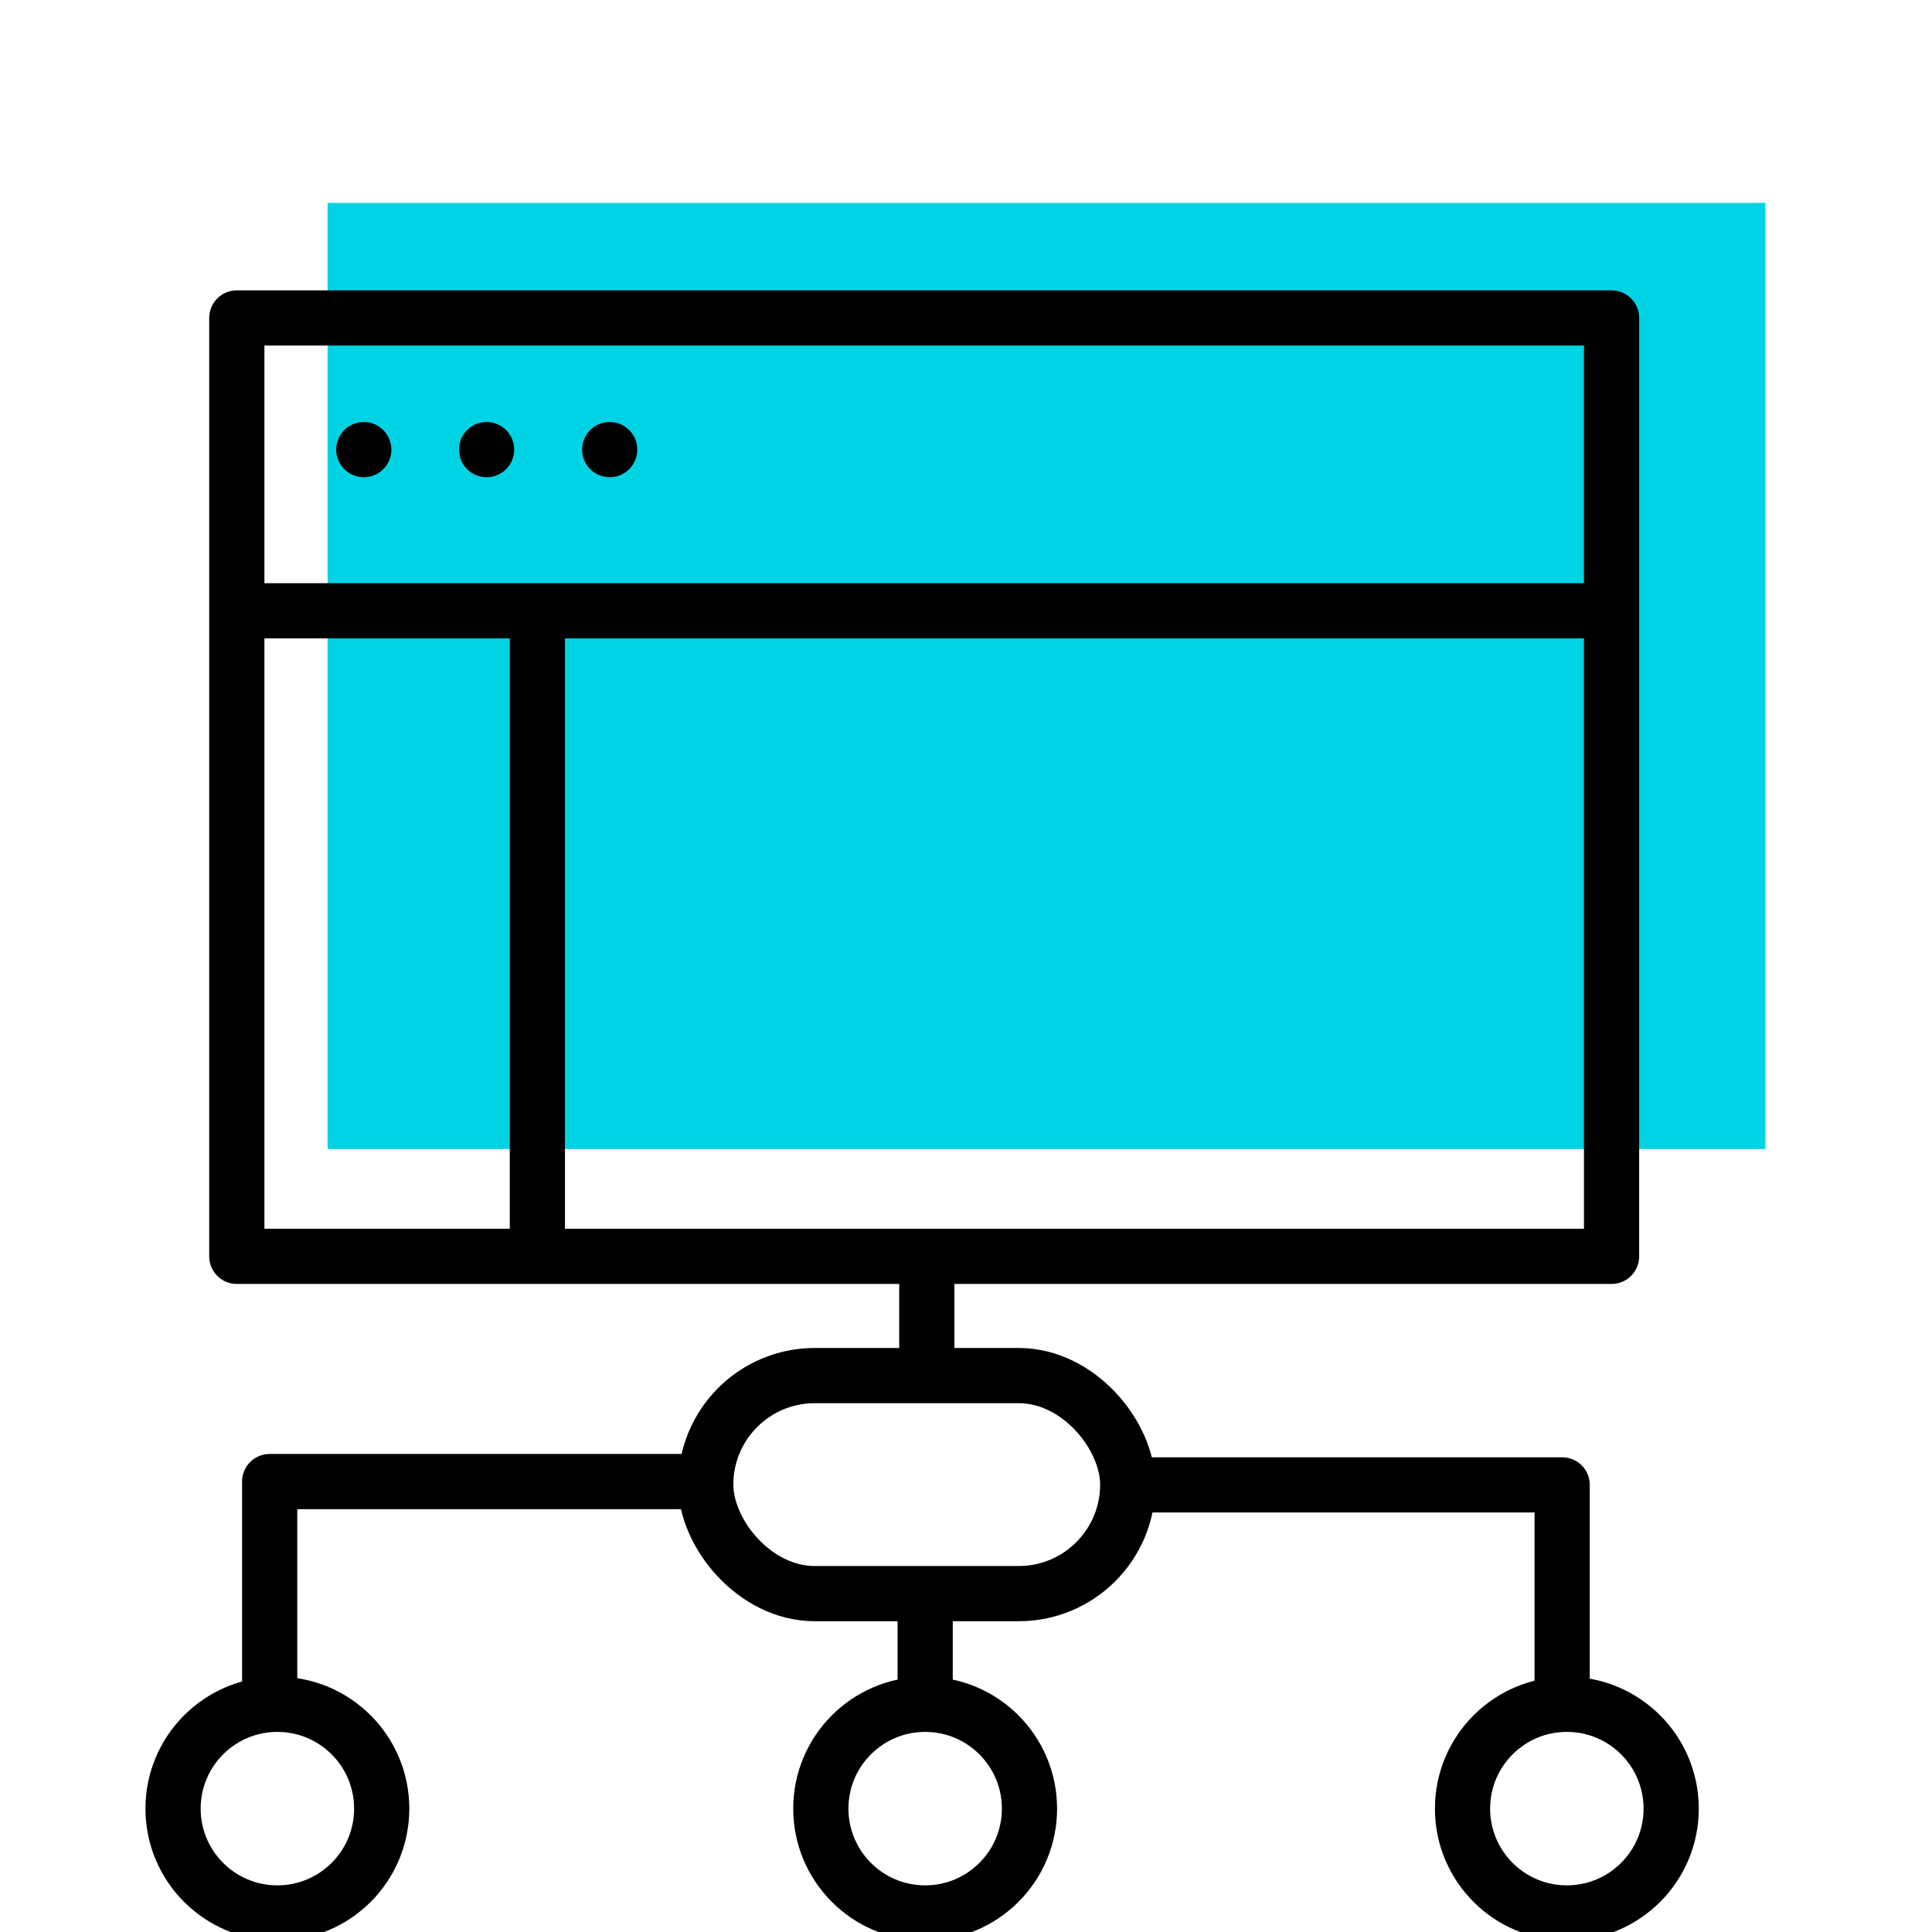 <svg xmlns="http://www.w3.org/2000/svg" id="Layer_1" data-name="Layer 1" viewBox="0 0 70 70"><defs><style>.cls-1{fill:#00d3e4;}.cls-2,.cls-3{fill:none;stroke:#000;stroke-linejoin:round;stroke-width:2px;}.cls-3{stroke-linecap:round;}</style></defs><rect class="cls-1" x="11.87" y="7.35" width="52.09" height="34.28"></rect><rect class="cls-2" x="8.58" y="11.52" width="49.81" height="34"></rect><line class="cls-2" x1="8.55" y1="22.13" x2="58.38" y2="22.13"></line><line class="cls-3" x1="13.18" y1="16.29" x2="13.18" y2="16.29"></line><line class="cls-3" x1="17.63" y1="16.29" x2="17.63" y2="16.29"></line><line class="cls-3" x1="22.09" y1="16.29" x2="22.09" y2="16.29"></line><line class="cls-2" x1="19.47" y1="21.52" x2="19.47" y2="45.33"></line><line class="cls-2" x1="33.58" y1="45.44" x2="33.58" y2="50.3"></line><rect class="cls-2" x="25.57" y="49.84" width="15.29" height="7.9" rx="3.95"></rect><polyline class="cls-2" points="40.86 53.8 56.6 53.8 56.6 62.09"></polyline><polyline class="cls-2" points="25.11 53.68 9.77 53.68 9.77 61.69"></polyline><circle class="cls-2" cx="10.05" cy="65.53" r="3.78"></circle><circle class="cls-2" cx="33.52" cy="65.53" r="3.78"></circle><circle class="cls-2" cx="56.77" cy="65.53" r="3.78"></circle><line class="cls-2" x1="33.52" y1="61.75" x2="33.52" y2="57.94"></line></svg>
